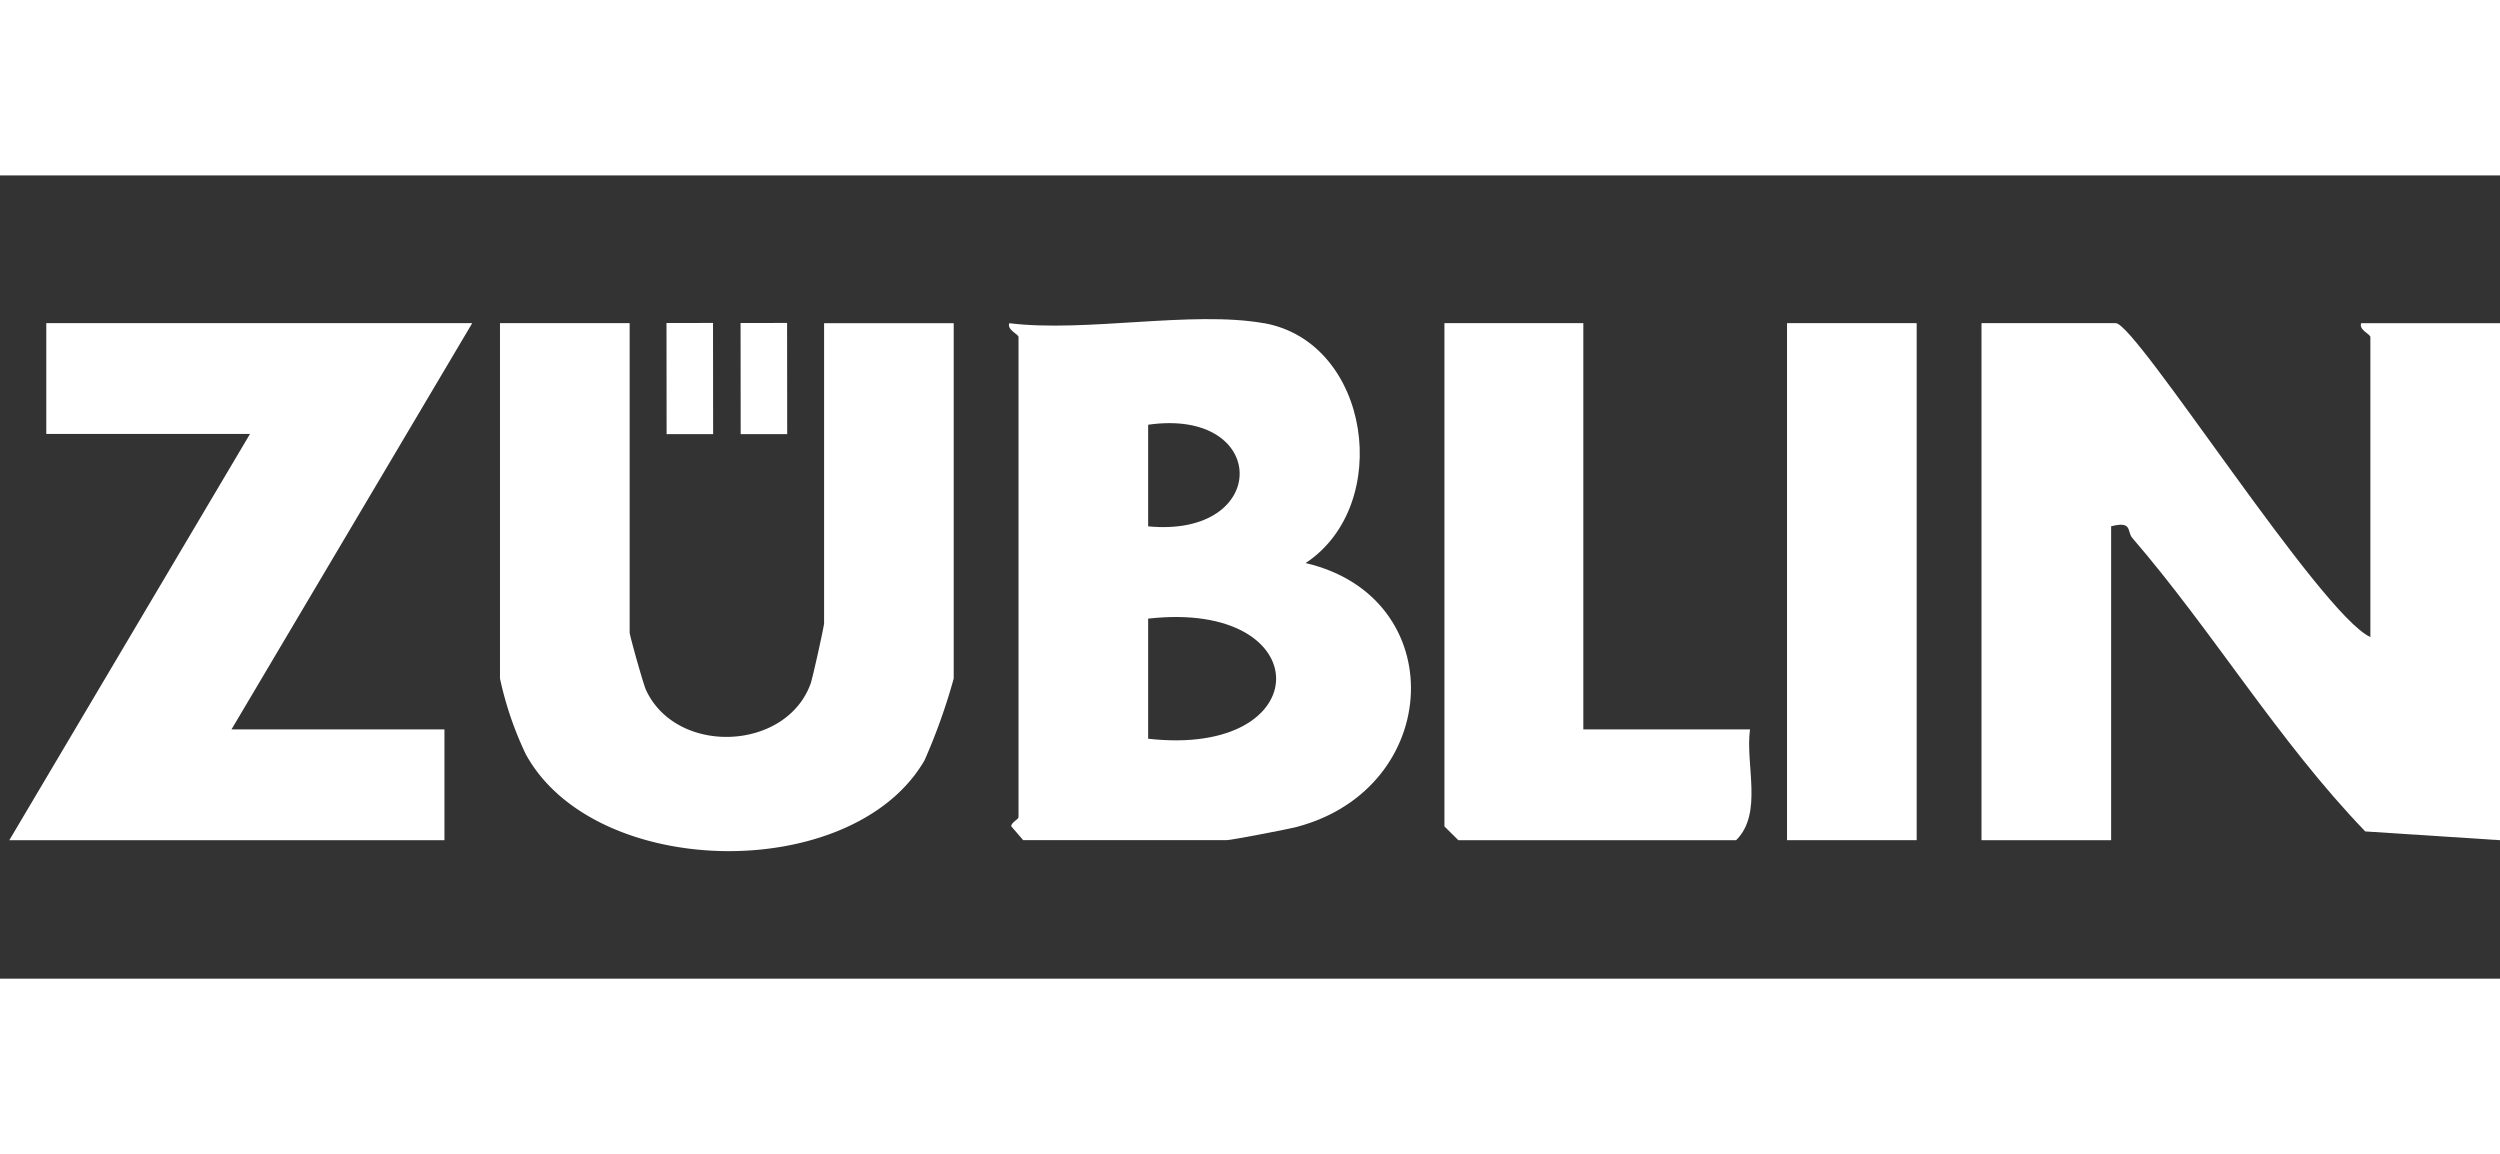 <svg id="Group_461" data-name="Group 461" xmlns="http://www.w3.org/2000/svg" xmlns:xlink="http://www.w3.org/1999/xlink" width="145" height="66.937" viewBox="0 0 145 66.937">
  <rect x="0" y="0" width="145" height="66.937" fill="#333333" stroke="none"/>
  <defs>
    <clipPath id="clip-path">
      <rect id="Rectangle_531" data-name="Rectangle 531" width="145" height="66.937" fill="none"/>
    </clipPath>
  </defs>
  <rect id="Rectangle_526" data-name="Rectangle 526" width="145" height="10.174" transform="translate(0 0)" fill="#fff"/>
  <rect id="Rectangle_527" data-name="Rectangle 527" width="145" height="10.174" transform="translate(0 56.763)" fill="#fff"/>
  <g id="Group_460" data-name="Group 460" transform="translate(0 0)">
    <g id="Group_459" data-name="Group 459" clip-path="url(#clip-path)">
      <path id="Path_1350" data-name="Path 1350" d="M235.863,52.994V35.59c0-.163-.679-.411-.537-.8h8.056V64.775l-7.815-.508c-5.03-5.225-8.8-11.551-13.509-17.019-.332-.386.027-1-1.231-.68V64.775h-7.519V34.787h7.787c1.176,0,11.89,16.911,14.769,18.207" transform="translate(-98.381 -16.044)" fill="#fff"/>
      <path id="Path_1351" data-name="Path 1351" d="M123.4,34.584c6.183,1.1,7.527,10.546,2.418,13.916,8.464,1.975,7.985,13.043-.5,15.3-.51.136-3.809.769-4.061.769H109.436l-.69-.8c-.016-.218.421-.4.421-.536V35.388c0-.163-.68-.411-.537-.8,4.424.548,10.58-.742,14.769,0m-6.713,11.783c7.118.677,7.036-6.9,0-5.895Zm0,12.317c9.891,1.117,9.9-8.081,0-6.966Z" transform="translate(-50.093 -15.842)" fill="#fff"/>
      <path id="Path_1352" data-name="Path 1352" d="M61.344,34.787V52.726c0,.173.794,3,.949,3.338,1.776,3.818,8.131,3.546,9.548-.368.116-.32.781-3.326.781-3.505v-17.4H80.14V55.4a34.433,34.433,0,0,1-1.691,4.74c-4.147,7.172-19.1,6.99-23.125-.345a19.792,19.792,0,0,1-1.5-4.4V34.787Z" transform="translate(-24.825 -16.044)" fill="#fff"/>
      <path id="Path_1353" data-name="Path 1353" d="M27.849,34.787,13.886,58.349H26.238v6.426H1L14.96,41.213H3.145V34.787Z" transform="translate(-0.46 -16.044)" fill="#fff"/>
      <path id="Path_1354" data-name="Path 1354" d="M163.551,34.787V58.349h9.667c-.279,2.066.769,4.871-.805,6.426H156.3l-.805-.8V34.787Z" transform="translate(-71.718 -16.044)" fill="#fff"/>
      <rect id="Rectangle_528" data-name="Rectangle 528" width="7.519" height="29.988" transform="translate(103.648 18.742)" fill="#fff"/>
      <rect id="Rectangle_529" data-name="Rectangle 529" width="2.698" height="6.447" transform="translate(38.657 18.734) rotate(-0.057)" fill="#fff"/>
      <rect id="Rectangle_530" data-name="Rectangle 530" width="2.698" height="6.447" transform="translate(42.953 18.734) rotate(-0.057)" fill="#fff"/>
    </g>
  </g>
</svg>
